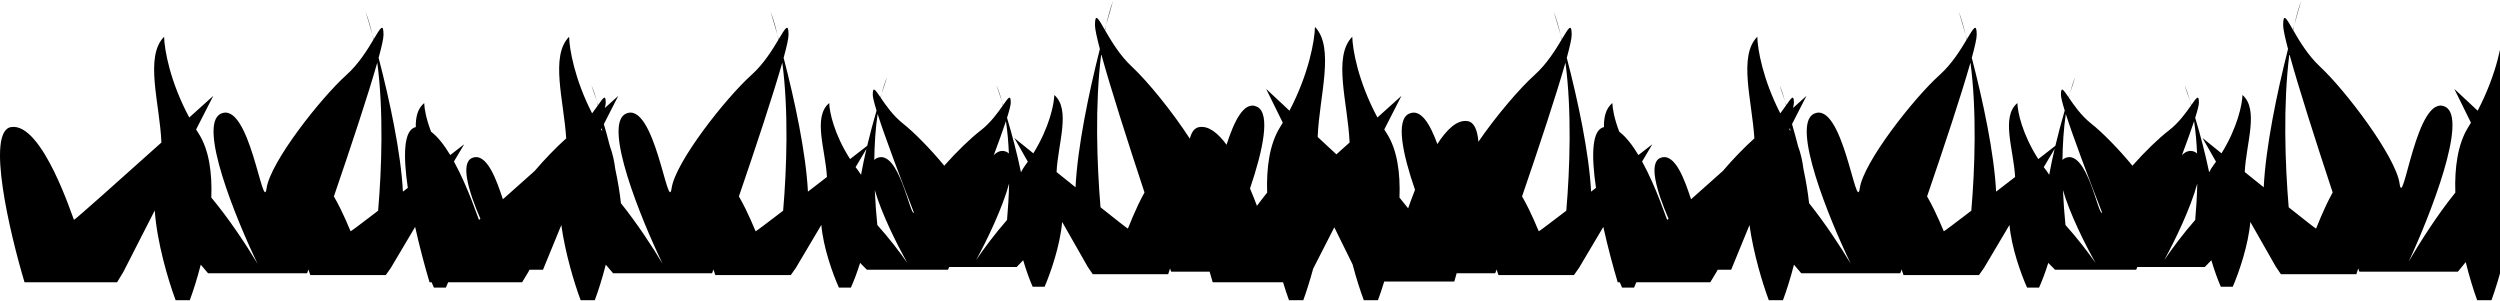 <?xml version="1.0" encoding="UTF-8"?> <svg xmlns="http://www.w3.org/2000/svg" width="1395" height="168" viewBox="0 0 1395 168" fill="none"><path d="M1284.07 0.5C1282.89 4.45 1281.6 8.945 1280.27 13.836C1280.04 14.84 1279.83 15.857 1279.62 16.887C1282.94 22.641 1287.82 30.882 1294.5 37.103C1309 50.604 1337 87.604 1339 102.604C1341 117.602 1348.5 51.604 1364.5 59.603C1377.3 66.004 1356.17 119.937 1344 146.104C1350.28 135.192 1360.16 119.717 1370.07 107.485C1369.61 93.563 1371.4 80.382 1377.25 71C1377.77 70.152 1378.29 69.305 1378.79 68.461L1369.5 49.603C1373.35 53.203 1377.78 57.338 1382.53 61.769C1393.43 40.953 1396.6 22.418 1396.75 15C1407.98 26.617 1399.11 53.828 1398.26 76.427C1421.97 98.493 1446.72 121.374 1447 121.104C1447.5 120.604 1464.5 64.603 1482 67.603C1496 70.004 1482.83 128.27 1474.5 157.104H1423L1419.5 151.104L1402.03 115.635C1400.76 134.165 1394.43 155.99 1390.25 167.5H1382.25C1380.22 161.927 1377.92 154.552 1375.87 146.248C1374.34 148.189 1372.87 149.99 1371.5 151.604H1316.5C1316.3 151.014 1316.09 150.415 1315.89 149.809C1315.53 150.919 1315.18 151.986 1314.85 153H1272.74L1269.88 148.758L1255.68 123.837C1254.58 136.789 1249.35 151.971 1245.88 160H1239.21C1237.53 156.118 1235.63 150.989 1233.93 145.213C1232.65 146.586 1231.43 147.86 1230.29 149H1192.62C1192.41 149.509 1192.21 150.009 1192 150.5H1146.71C1145.53 149.356 1144.26 148.074 1142.94 146.689C1141.27 152.076 1139.42 156.858 1137.79 160.5H1131.12C1127.64 152.735 1122.37 138.019 1121.3 125.513L1107.12 149.426L1104.26 153.5H1062.15C1061.81 152.505 1061.45 151.457 1061.09 150.366C1060.83 151.09 1060.58 151.802 1060.33 152.5H1005.12C1003.84 151.039 1002.46 149.42 1001.03 147.68C999.043 155.413 996.846 162.278 994.899 167.5H986.995C983.47 158.044 978.409 141.363 976.213 125.583C972.45 134.898 968.872 143.603 966.001 150.5H958.46L957.85 151.695L954.339 157.5H913.075C912.637 158.568 912.207 159.571 911.79 160.5H905.121C904.713 159.591 904.281 158.585 903.834 157.5H902.685C900.153 149.053 897.177 137.994 894.648 126.616L881.121 149.426L878.26 153.5H836.154C835.808 152.505 835.453 151.457 835.09 150.366C834.833 151.09 834.583 151.802 834.335 152.5H812.799C812.356 154.102 811.923 155.641 811.5 157.104H772.39C771.202 161.008 770.01 164.521 768.899 167.5H760.995C759.122 162.474 756.815 155.407 754.734 147.52L744.544 126.834L732.74 149.95C730.869 156.844 728.893 162.971 727.246 167.5H719.246C718.195 164.611 717.073 161.237 715.949 157.5H676.685C676.131 155.652 675.557 153.678 674.97 151.604H653.5C653.298 151.014 653.094 150.415 652.887 149.809C652.531 150.919 652.185 151.986 651.846 153H609.74L606.879 148.758L592.682 123.837C591.579 136.789 586.348 151.971 582.879 160H576.209C574.532 156.118 572.633 150.989 570.932 145.213C569.654 146.586 568.428 147.86 567.291 149H529.623C529.412 149.509 529.205 150.009 529.001 150.5H483.709C482.532 149.356 481.261 148.074 479.936 146.689C478.268 152.076 476.425 156.858 474.79 160.5H468.121C464.636 152.735 459.37 138.019 458.302 125.513L444.121 149.426L441.26 153.5H399.154C398.808 152.505 398.453 151.457 398.09 150.366C397.833 151.09 397.583 151.802 397.335 152.5H342.121C340.837 151.039 339.46 149.42 338.026 147.68C336.043 155.413 333.846 162.278 331.899 167.5H323.995C320.47 158.044 315.409 141.363 313.213 125.583C309.45 134.898 305.872 143.603 303.001 150.5H295.46L294.85 151.695L291.339 157.5H250.075C249.637 158.568 249.207 159.571 248.79 160.5H242.121C241.713 159.591 241.281 158.585 240.834 157.5H239.685C237.153 149.053 234.177 137.994 231.648 126.616L218.121 149.426L215.26 153.5H173.154C172.808 152.505 172.453 151.457 172.09 150.366C171.833 151.09 171.583 151.802 171.335 152.5H116.121C114.837 151.039 113.46 149.42 112.026 147.68C110.043 155.413 107.846 162.278 105.899 167.5H97.995C93.854 156.39 87.592 135.308 86.348 117.43L68.85 151.695L65.339 157.5H13.685C5.326 129.605 -7.88 73.236 6.162 70.914C23.711 68.013 40.758 122.166 41.267 122.672C41.544 122.94 66.305 100.854 90.067 79.526C89.182 57.779 80.508 31.666 91.572 20.5C91.716 27.648 94.842 45.505 105.608 65.561C110.494 61.164 115.052 57.061 119 53.5L109.434 72.23C109.891 72.978 110.36 73.729 110.84 74.481C116.699 83.656 118.437 96.603 117.909 110.24C127.738 122.006 137.499 136.747 143.729 147.179C131.515 121.863 110.299 69.682 123.148 63.49C139.211 55.751 146.74 119.605 148.748 105.093C150.756 90.58 178.864 54.783 193.42 41.722C200.145 35.687 205.048 27.69 208.378 22.121C208.188 21.209 207.993 20.306 207.789 19.414C206.457 14.678 205.175 10.325 204 6.5C205.475 10.451 206.729 14.788 207.789 19.414C208.022 20.242 208.255 21.082 208.49 21.933C212.289 15.575 214 12.511 214 19.47C214 21.436 212.993 25.954 211.264 32.263C217.474 56.123 223.727 85.354 224.828 106.939C225.731 106.244 226.641 105.543 227.556 104.838C224.95 87.002 225.11 72.301 232.007 70.944C231.913 65.375 232.991 60.61 236.702 57.5C236.775 60.529 237.77 66.305 240.555 73.506C244.326 76.315 247.944 81.06 251.234 86.524C254.029 84.358 256.647 82.327 259 80.5L253.297 90.114C261.336 104.743 266.977 122.384 267.267 122.672C267.294 122.699 267.568 122.498 268.063 122.098C261.317 106.494 256.81 90.872 263.474 88.129C271.734 84.729 277.244 101.048 280.61 111.19C285.64 106.741 291.744 101.303 298.304 95.44C303.972 88.772 310.464 82.112 315.946 77.206C314.594 55.953 306.899 31.272 317.572 20.5C317.71 27.373 320.607 44.147 330.401 63.258C331.634 61.645 332.704 60.118 333.622 58.805C333.445 58.053 333.261 57.309 333.067 56.577C331.989 53.248 330.951 50.189 330 47.5C331.194 50.277 332.209 53.325 333.067 56.577C333.287 57.257 333.508 57.947 333.731 58.648C336.672 54.441 338 52.539 338 57.282C338 57.915 337.823 58.924 337.497 60.26C340.169 57.853 342.689 55.584 345 53.5L336.956 69.248C338.11 73.225 339.248 77.368 340.322 81.564C341.777 85.468 342.749 89.769 343.326 94.324C344.738 100.971 345.855 107.47 346.471 113.374C355.409 124.539 364.041 137.655 369.729 147.179C357.515 121.863 336.299 69.682 349.148 63.49C365.211 55.751 372.74 119.605 374.748 105.093C376.756 90.58 404.864 54.783 419.42 41.722C426.145 35.687 431.048 27.69 434.378 22.121C434.188 21.209 433.993 20.306 433.789 19.414C432.457 14.678 431.175 10.325 430 6.5C431.475 10.451 432.729 14.788 433.789 19.414C434.022 20.242 434.255 21.082 434.49 21.933C438.289 15.575 440 12.511 440 19.47C440 21.436 438.993 25.954 437.264 32.263C443.474 56.123 449.727 85.354 450.828 106.939C454.303 104.261 457.879 101.502 461.427 98.76C460.653 83.541 453.387 65.307 462.702 57.5C462.822 62.471 465.423 74.836 474.346 88.763C477.779 86.102 481.008 83.598 483.886 81.364C485.503 74.595 487.31 67.891 489.113 61.688C487.776 57.352 487 54.245 487 52.869C487 47.953 488.341 49.96 491.313 54.347C491.521 53.674 491.727 53.011 491.933 52.358C492.791 49.006 493.806 45.863 495 43C494.049 45.772 493.011 48.926 491.933 52.358C491.753 53.061 491.58 53.773 491.414 54.494C494.148 58.527 498.231 64.482 503.882 68.949C510.075 73.845 519.256 83.162 526.892 92.458C533.887 84.566 541.662 77.057 547.118 72.875C552.795 68.524 556.888 62.716 559.622 58.805C559.445 58.053 559.261 57.309 559.067 56.577C557.989 53.248 556.951 50.189 556 47.5C557.194 50.277 558.209 53.325 559.067 56.577C559.287 57.257 559.508 57.947 559.731 58.648C562.672 54.441 564 52.539 564 57.282C564 58.606 563.236 61.581 561.918 65.732C564.759 75.22 567.608 85.907 569.705 96.141C570.378 94.778 571.154 93.491 572.041 92.292C572.553 91.6 573.049 90.909 573.531 90.221L566 77C569.134 79.534 572.738 82.443 576.602 85.561C585.566 71.059 588.177 58.174 588.298 53C597.641 61.135 590.302 80.167 589.565 96.005C593.111 98.857 596.683 101.728 600.156 104.515C601.217 82.262 607.485 52.032 613.725 27.325C612.002 20.806 611 16.135 611 14.104C611 6.903 612.707 10.085 616.5 16.672C616.758 15.713 617.013 14.767 617.268 13.836C618.331 9.058 619.591 4.58 621.07 0.5C619.891 4.45 618.604 8.945 617.268 13.836C617.044 14.84 616.832 15.858 616.625 16.888C619.942 22.642 624.818 30.882 631.5 37.103C640.281 45.279 654.013 62.075 663.924 77.382C664.852 73.687 666.528 71.35 669.162 70.914C674.44 70.041 679.671 74.331 684.422 80.769C688.485 68.105 694.078 55.892 701.5 59.603C709.06 63.384 704.782 83.745 697.506 105.174C699.021 108.747 700.325 112.081 701.373 114.86C703.255 112.319 705.162 109.842 707.071 107.485C706.61 93.563 708.402 80.382 714.246 71C714.774 70.152 715.287 69.305 715.789 68.461L706.5 49.603C710.349 53.203 714.778 57.338 719.527 61.769C730.433 40.953 733.601 22.418 733.746 15C744.975 26.617 736.114 53.828 735.261 76.427C738.746 79.67 742.254 82.931 745.703 86.134C748.15 83.941 750.613 81.729 753.067 79.526C752.182 57.779 743.508 31.666 754.572 20.5C754.716 27.648 757.842 45.505 768.608 65.561C773.494 61.164 778.052 57.061 782 53.5L772.434 72.23C772.891 72.978 773.36 73.729 773.84 74.481C779.699 83.656 781.437 96.603 780.909 110.24C782.524 112.173 784.137 114.185 785.732 116.246C786.679 113.563 787.983 109.958 789.577 105.915C782.632 85.803 778.762 67.049 786.148 63.49C792.865 60.254 798.088 69.536 802.04 80.371C807.224 72.321 813.083 66.589 819 67.603C822.601 68.221 824.403 72.534 824.954 79.093C834.801 64.727 847.92 49.348 856.42 41.722C863.145 35.687 868.048 27.69 871.378 22.121C871.188 21.209 870.993 20.306 870.789 19.414C869.457 14.678 868.175 10.325 867 6.5C868.475 10.451 869.729 14.788 870.789 19.414C871.022 20.242 871.255 21.082 871.49 21.933C875.289 15.575 877 12.511 877 19.47C877 21.436 875.993 25.954 874.264 32.263C880.474 56.123 886.727 85.354 887.828 106.939C888.731 106.244 889.641 105.543 890.556 104.838C887.95 87.002 888.11 72.301 895.007 70.944C894.913 65.375 895.991 60.61 899.702 57.5C899.775 60.529 900.77 66.305 903.555 73.506C907.326 76.315 910.944 81.06 914.234 86.524C917.029 84.358 919.647 82.327 922 80.5L916.297 90.114C924.336 104.743 929.977 122.384 930.267 122.672C930.294 122.699 930.568 122.498 931.063 122.098C924.317 106.494 919.81 90.872 926.474 88.129C934.734 84.729 940.244 101.048 943.61 111.19C948.64 106.741 954.744 101.303 961.304 95.44C966.972 88.772 973.464 82.112 978.946 77.206C977.594 55.953 969.899 31.272 980.572 20.5C980.71 27.373 983.607 44.147 993.401 63.258C994.634 61.645 995.704 60.118 996.622 58.805C996.445 58.053 996.261 57.309 996.067 56.577C994.989 53.248 993.951 50.189 993 47.5C994.194 50.277 995.209 53.325 996.067 56.577C996.287 57.257 996.508 57.947 996.731 58.648C999.672 54.441 1001 52.539 1001 57.282C1001 57.915 1000.82 58.924 1000.5 60.26C1003.17 57.853 1005.69 55.584 1008 53.5L999.956 69.248C1001.11 73.224 1002.25 77.367 1003.32 81.562C1004.78 85.466 1005.75 89.769 1006.33 94.324C1007.74 100.971 1008.85 107.47 1009.47 113.374C1018.41 124.539 1027.04 137.655 1032.73 147.179C1020.51 121.863 999.299 69.682 1012.15 63.49C1028.21 55.751 1035.74 119.605 1037.75 105.093C1039.76 90.58 1067.86 54.783 1082.42 41.722C1089.15 35.687 1094.05 27.69 1097.38 22.121C1097.19 21.209 1096.99 20.306 1096.79 19.414C1095.46 14.678 1094.18 10.325 1093 6.5C1094.47 10.451 1095.73 14.788 1096.79 19.414C1097.02 20.242 1097.25 21.082 1097.49 21.933C1101.29 15.575 1103 12.511 1103 19.47C1103 21.436 1101.99 25.954 1100.26 32.263C1106.47 56.123 1112.73 85.354 1113.83 106.939C1117.3 104.261 1120.88 101.502 1124.43 98.76C1123.65 83.541 1116.39 65.307 1125.7 57.5C1125.82 62.471 1128.42 74.836 1137.35 88.763C1140.78 86.102 1144.01 83.598 1146.89 81.364C1148.5 74.595 1150.31 67.891 1152.11 61.688C1150.78 57.352 1150 54.245 1150 52.869C1150 47.953 1151.34 49.96 1154.31 54.347C1154.52 53.674 1154.73 53.011 1154.93 52.358C1155.79 49.006 1156.81 45.863 1158 43C1157.05 45.772 1156.01 48.926 1154.93 52.358C1154.75 53.061 1154.58 53.773 1154.41 54.494C1157.15 58.527 1161.23 64.482 1166.88 68.949C1173.08 73.845 1182.26 83.162 1189.89 92.458C1196.89 84.566 1204.66 77.057 1210.12 72.875C1215.79 68.524 1219.89 62.716 1222.62 58.805C1222.44 58.053 1222.26 57.309 1222.07 56.577C1220.99 53.248 1219.95 50.189 1219 47.5C1220.19 50.277 1221.21 53.325 1222.07 56.577C1222.29 57.257 1222.51 57.947 1222.73 58.648C1225.67 54.441 1227 52.539 1227 57.282C1227 58.606 1226.24 61.581 1224.92 65.732C1227.76 75.22 1230.61 85.907 1232.71 96.141C1233.38 94.778 1234.15 93.491 1235.04 92.292C1235.55 91.6 1236.05 90.909 1236.53 90.221L1229 77C1232.13 79.534 1235.74 82.443 1239.6 85.561C1248.57 71.059 1251.18 58.174 1251.3 53C1260.64 61.135 1253.3 80.167 1252.57 96.005C1256.11 98.857 1259.68 101.728 1263.16 104.515C1264.22 82.262 1270.48 52.032 1276.72 27.325C1275 20.806 1274 16.135 1274 14.104C1274 6.903 1275.71 10.085 1279.5 16.672C1279.76 15.713 1280.01 14.767 1280.27 13.836C1281.33 9.058 1282.59 4.58 1284.07 0.5ZM488.123 106.051C488.429 113.094 488.947 119.743 489.544 125.554C496.049 132.784 502.173 140.789 506.355 146.771C500.422 136.266 491.898 119.158 488.123 106.051ZM1151.12 106.051C1151.43 113.094 1151.95 119.743 1152.54 125.554C1159.05 132.784 1165.17 140.789 1169.36 146.771C1163.42 136.266 1154.9 119.158 1151.12 106.051ZM563.09 102.376C559.432 115.987 550.694 134.109 544.645 145.154C548.928 138.835 555.247 130.327 561.928 122.732C562.485 116.523 562.919 109.583 563.09 102.376ZM1226.09 102.376C1222.43 115.987 1213.69 134.109 1207.64 145.154C1211.93 138.835 1218.25 130.327 1224.93 122.732C1225.48 116.523 1225.92 109.583 1226.09 102.376ZM210.522 34.917C205.468 52.767 195.664 82.31 186.308 109.593C191.75 119.012 195.43 128.881 195.638 129.054C195.765 129.157 202.077 124.397 210.991 117.574C213.011 94.099 214.086 61.9 210.522 34.917ZM436.522 34.917C431.468 52.767 421.664 82.31 412.308 109.593C417.75 119.012 421.43 128.881 421.638 129.054C421.765 129.157 428.077 124.397 436.991 117.574C439.011 94.099 440.086 61.9 436.522 34.917ZM873.522 34.917C868.468 52.767 858.664 82.31 849.308 109.593C854.75 119.012 858.43 128.881 858.638 129.054C858.765 129.157 865.077 124.397 873.991 117.574C876.011 94.099 877.086 61.9 873.522 34.917ZM1099.52 34.917C1094.47 52.767 1084.66 82.31 1075.31 109.593C1080.75 119.012 1084.43 128.881 1084.64 129.054C1084.77 129.157 1091.08 124.397 1099.99 117.574C1102.01 94.099 1103.09 61.9 1099.52 34.917ZM614.484 30.149C610.933 58.13 612.049 91.473 614.093 115.666C622.963 122.734 629.237 127.657 629.362 127.549C629.571 127.364 633.223 117.167 638.631 107.396C629.31 79.198 619.535 48.639 614.484 30.149ZM1277.48 30.149C1273.93 58.13 1275.05 91.473 1277.09 115.666C1285.96 122.734 1292.24 127.657 1292.36 127.549C1292.57 127.364 1296.22 117.167 1301.63 107.396C1292.31 79.198 1282.53 48.639 1277.48 30.149ZM489.717 63.602C488.516 71.745 487.965 80.544 487.851 89.269C488.293 88.777 488.832 88.393 489.474 88.129C501.609 83.134 507.805 120.692 509.995 118.713C502.15 98.58 493.871 76.607 489.717 63.602ZM1152.72 63.602C1151.52 71.745 1150.97 80.544 1150.85 89.269C1151.29 88.777 1151.83 88.393 1152.47 88.129C1164.61 83.134 1170.8 120.692 1173 118.713C1165.15 98.58 1156.87 76.607 1152.72 63.602ZM477.425 93.269C477.921 93.952 478.431 94.637 478.959 95.323C479.501 96.028 480 96.766 480.461 97.532C481.314 92.799 482.347 87.919 483.484 83.054L477.425 93.269ZM1140.42 93.269C1140.92 93.952 1141.43 94.637 1141.96 95.323C1142.5 96.028 1143 96.766 1143.46 97.532C1144.31 92.799 1145.35 87.919 1146.48 83.054L1140.42 93.269ZM561.304 67.624C559.62 72.741 557.254 79.301 554.51 86.596C556.588 84.492 558.92 83.573 561.526 84.68C562.081 84.915 562.557 85.243 562.962 85.654C562.699 79.491 562.174 73.39 561.304 67.624ZM1224.3 67.624C1222.62 72.741 1220.25 79.301 1217.51 86.596C1219.59 84.492 1221.92 83.573 1224.53 84.68C1225.08 84.915 1225.56 85.243 1225.96 85.654C1225.7 79.491 1225.17 73.39 1224.3 67.624ZM335.433 72.228C335.629 72.55 335.828 72.871 336.028 73.192C335.964 72.612 335.897 72.034 335.826 71.459L335.433 72.228ZM998.433 72.228C998.629 72.55 998.828 72.871 999.028 73.192C998.964 72.612 998.897 72.034 998.826 71.459L998.433 72.228Z" fill="black"></path></svg> 